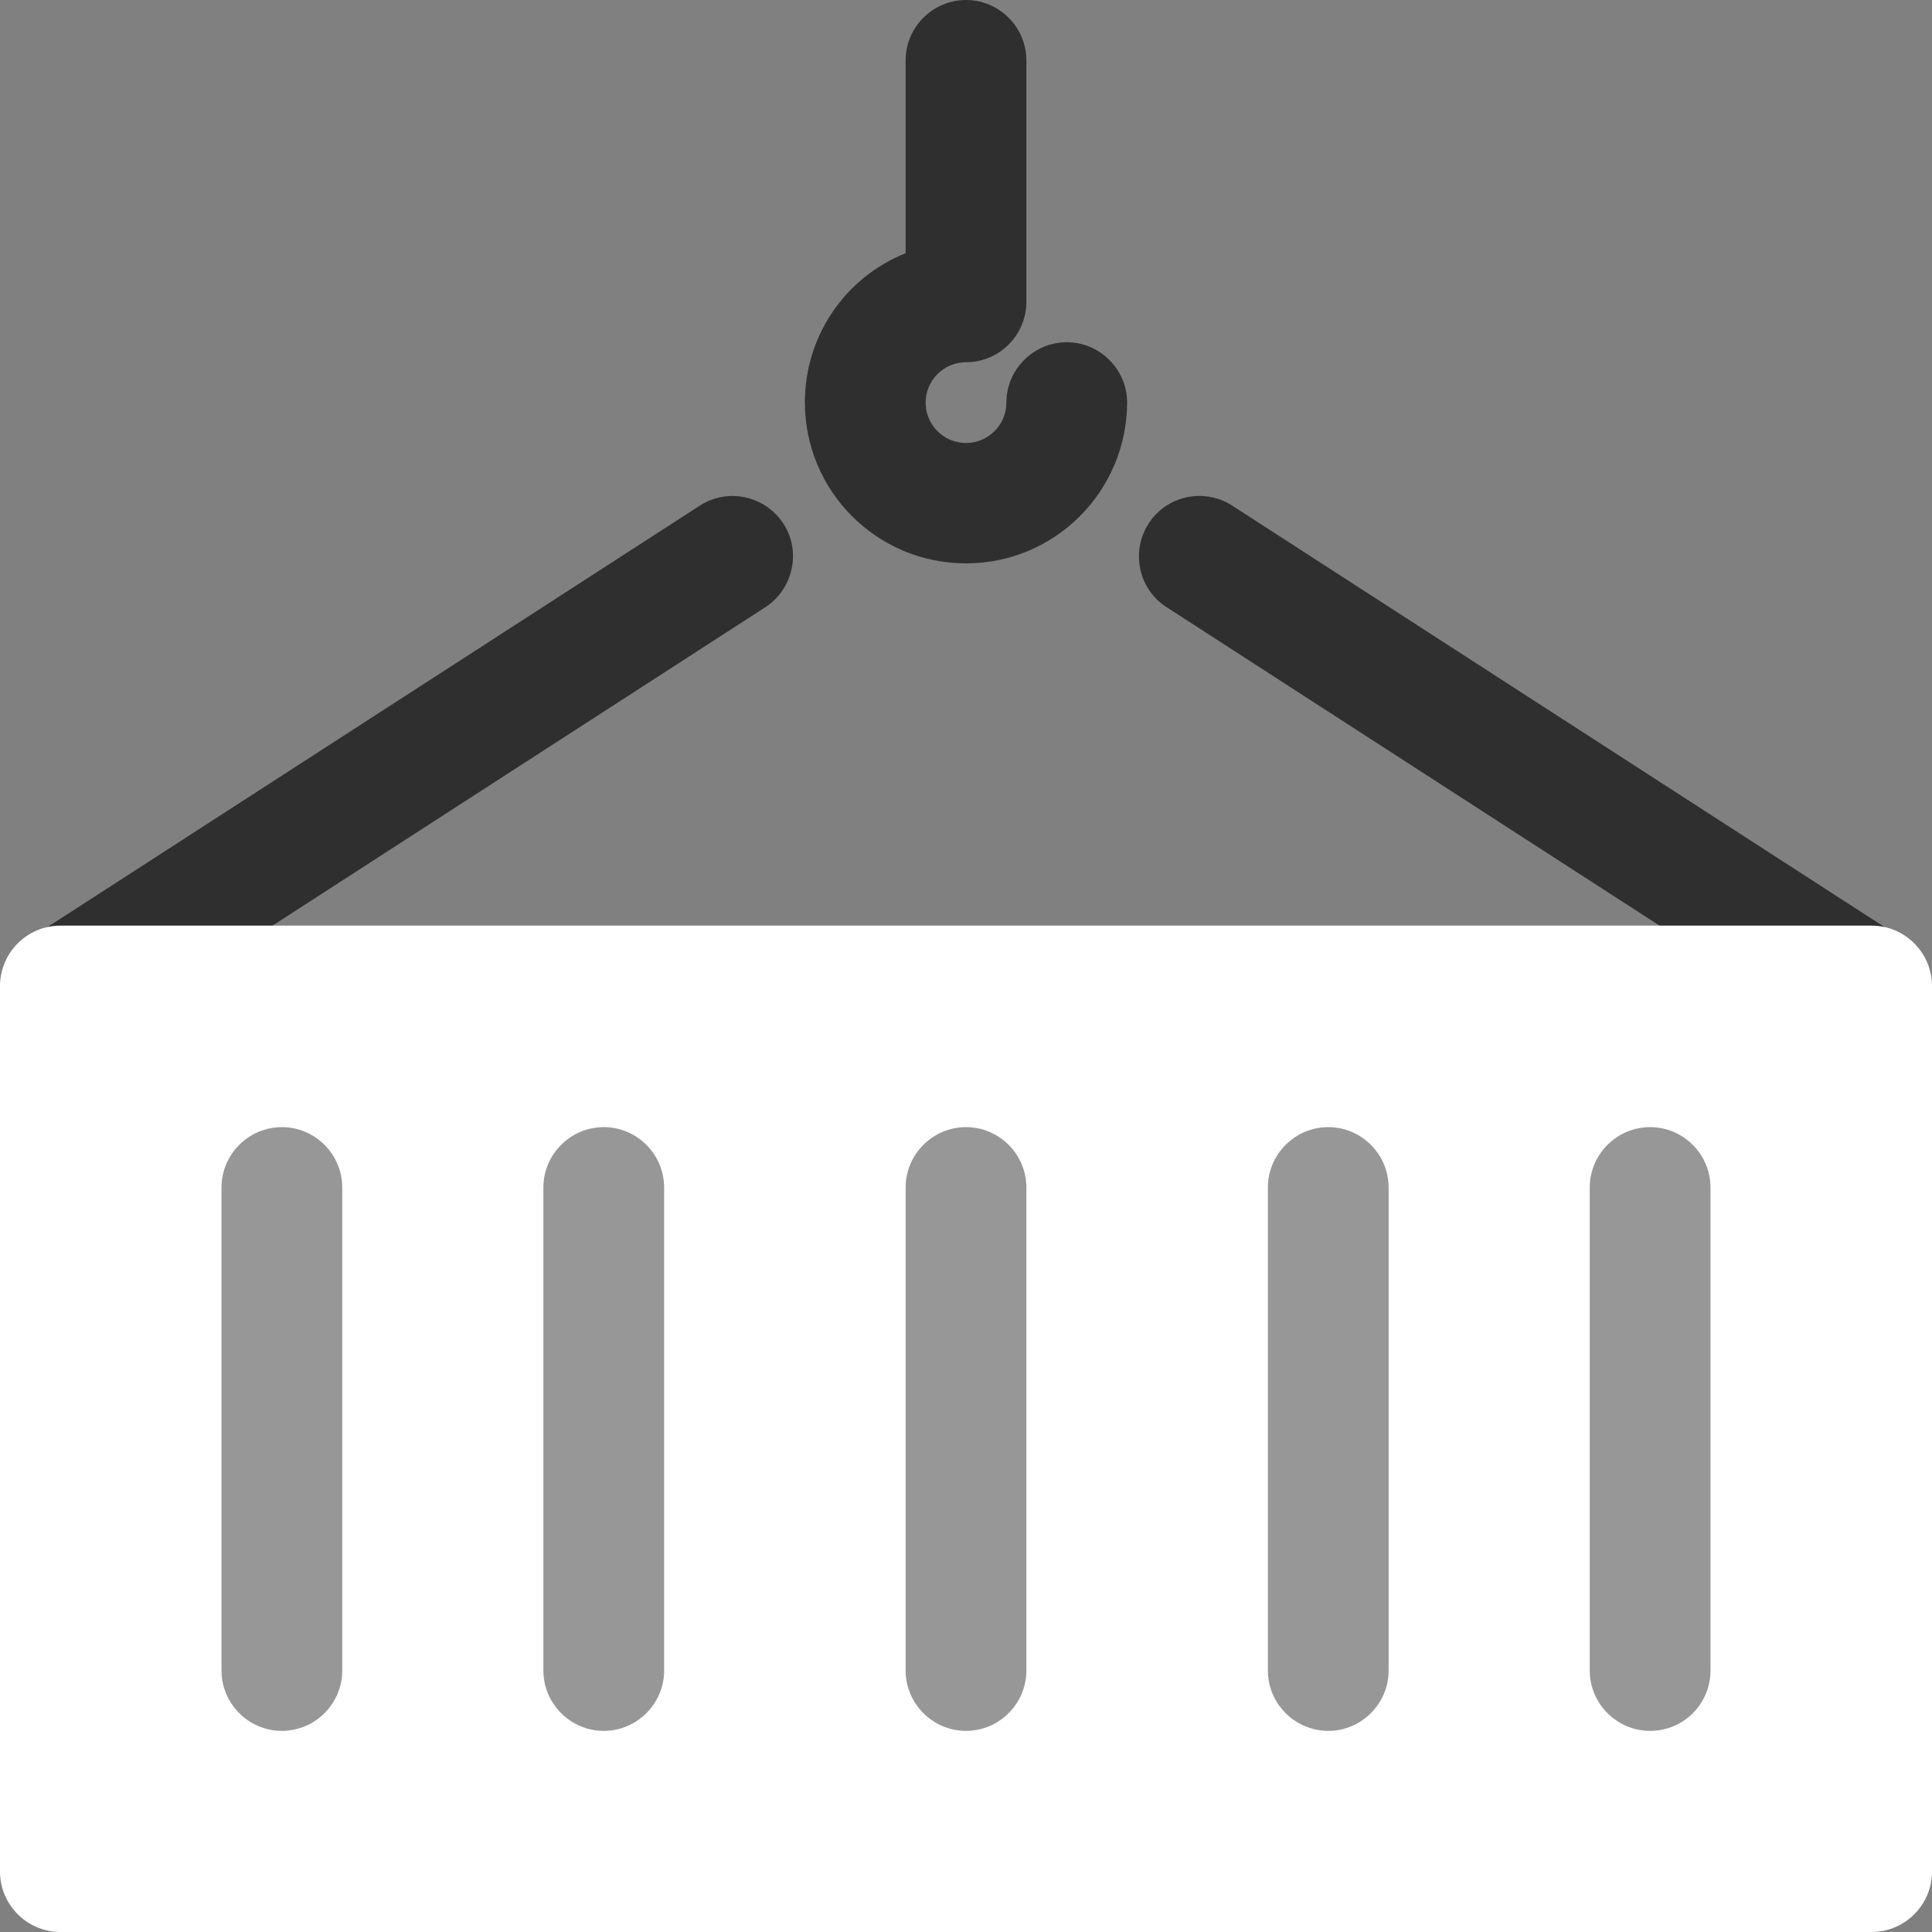 <?xml version="1.0" encoding="utf-8"?>
<!-- Generator: Adobe Illustrator 25.2.0, SVG Export Plug-In . SVG Version: 6.00 Build 0)  -->
<svg version="1.1" id="Ebene_1" xmlns="http://www.w3.org/2000/svg" xmlns:xlink="http://www.w3.org/1999/xlink" x="0px" y="0px"
	 viewBox="0 0 512 512" style="enable-background:new 0 0 512 512;" xml:space="preserve">
<rect x="0" y="0" width="512" height="512" fill="#808080" stroke="none"/>
<style type="text/css">
	.st0{fill:#2F2F2F;}
	.st1{fill:#FFFFFF;}
	.st2{opacity:0.5;}
</style>
<path class="st0" d="M256,149.3c-23.6,0-42.7-19.1-42.7-42.7c0-17.4,10.5-33,26.7-39.5V16c0-8.8,7.2-16,16-16c8.8,0,16,7.2,16,16v64
	c0,8.8-7.2,16-16,16c-5.9,0-10.7,4.8-10.7,10.7c0,5.9,4.8,10.7,10.7,10.7c5.9,0,10.7-4.8,10.7-10.7c0-8.8,7.2-16,16-16s16,7.2,16,16
	C298.6,130.2,279.6,149.3,256,149.3z"/>
<path class="st0" d="M494,277.3c-3.1,0-6.1-0.9-8.7-2.6l-176-113.7c-7.5-4.7-9.7-14.6-5-22.1s14.6-9.7,22.1-5
	c0.1,0.1,0.2,0.1,0.3,0.2l176,113.7c7.4,4.8,9.6,14.7,4.8,22.1C504.5,274.6,499.4,277.3,494,277.3z"/>
<path class="st0" d="M18,277.3c-8.8,0-16-7.1-16-16c0-5.4,2.8-10.5,7.3-13.5l176-113.7c7.4-4.9,17.3-2.8,22.2,4.5s2.8,17.3-4.5,22.2
	c-0.1,0.1-0.2,0.1-0.3,0.2l-176,113.7C24.1,276.4,21.1,277.3,18,277.3z"/>
<path class="st1" d="M496,512H16c-8.8,0-16-7.2-16-16V261.3c0-8.8,7.2-16,16-16h480c8.8,0,16,7.2,16,16V496
	C512,504.8,504.8,512,496,512z"/>
<g class="st2">
	<path class="st0" d="M74.7,458.7c-8.8,0-16-7.2-16-16v-128c0-8.8,7.2-16,16-16s16,7.2,16,16v128C90.7,451.5,83.5,458.7,74.7,458.7z
		"/>
	<path class="st0" d="M160,458.7c-8.8,0-16-7.2-16-16v-128c0-8.8,7.2-16,16-16s16,7.2,16,16v128C176,451.5,168.8,458.7,160,458.7z"
		/>
	<path class="st0" d="M256,458.7c-8.8,0-16-7.2-16-16v-128c0-8.8,7.2-16,16-16c8.8,0,16,7.2,16,16v128
		C272,451.5,264.8,458.7,256,458.7z"/>
	<path class="st0" d="M352,458.7c-8.8,0-16-7.2-16-16v-128c0-8.8,7.2-16,16-16s16,7.2,16,16v128C368,451.5,360.8,458.7,352,458.7z"
		/>
	<path class="st0" d="M437.3,458.7c-8.8,0-16-7.2-16-16v-128c0-8.8,7.2-16,16-16s16,7.2,16,16v128
		C453.3,451.5,446.2,458.7,437.3,458.7z"/>
</g>
</svg>
